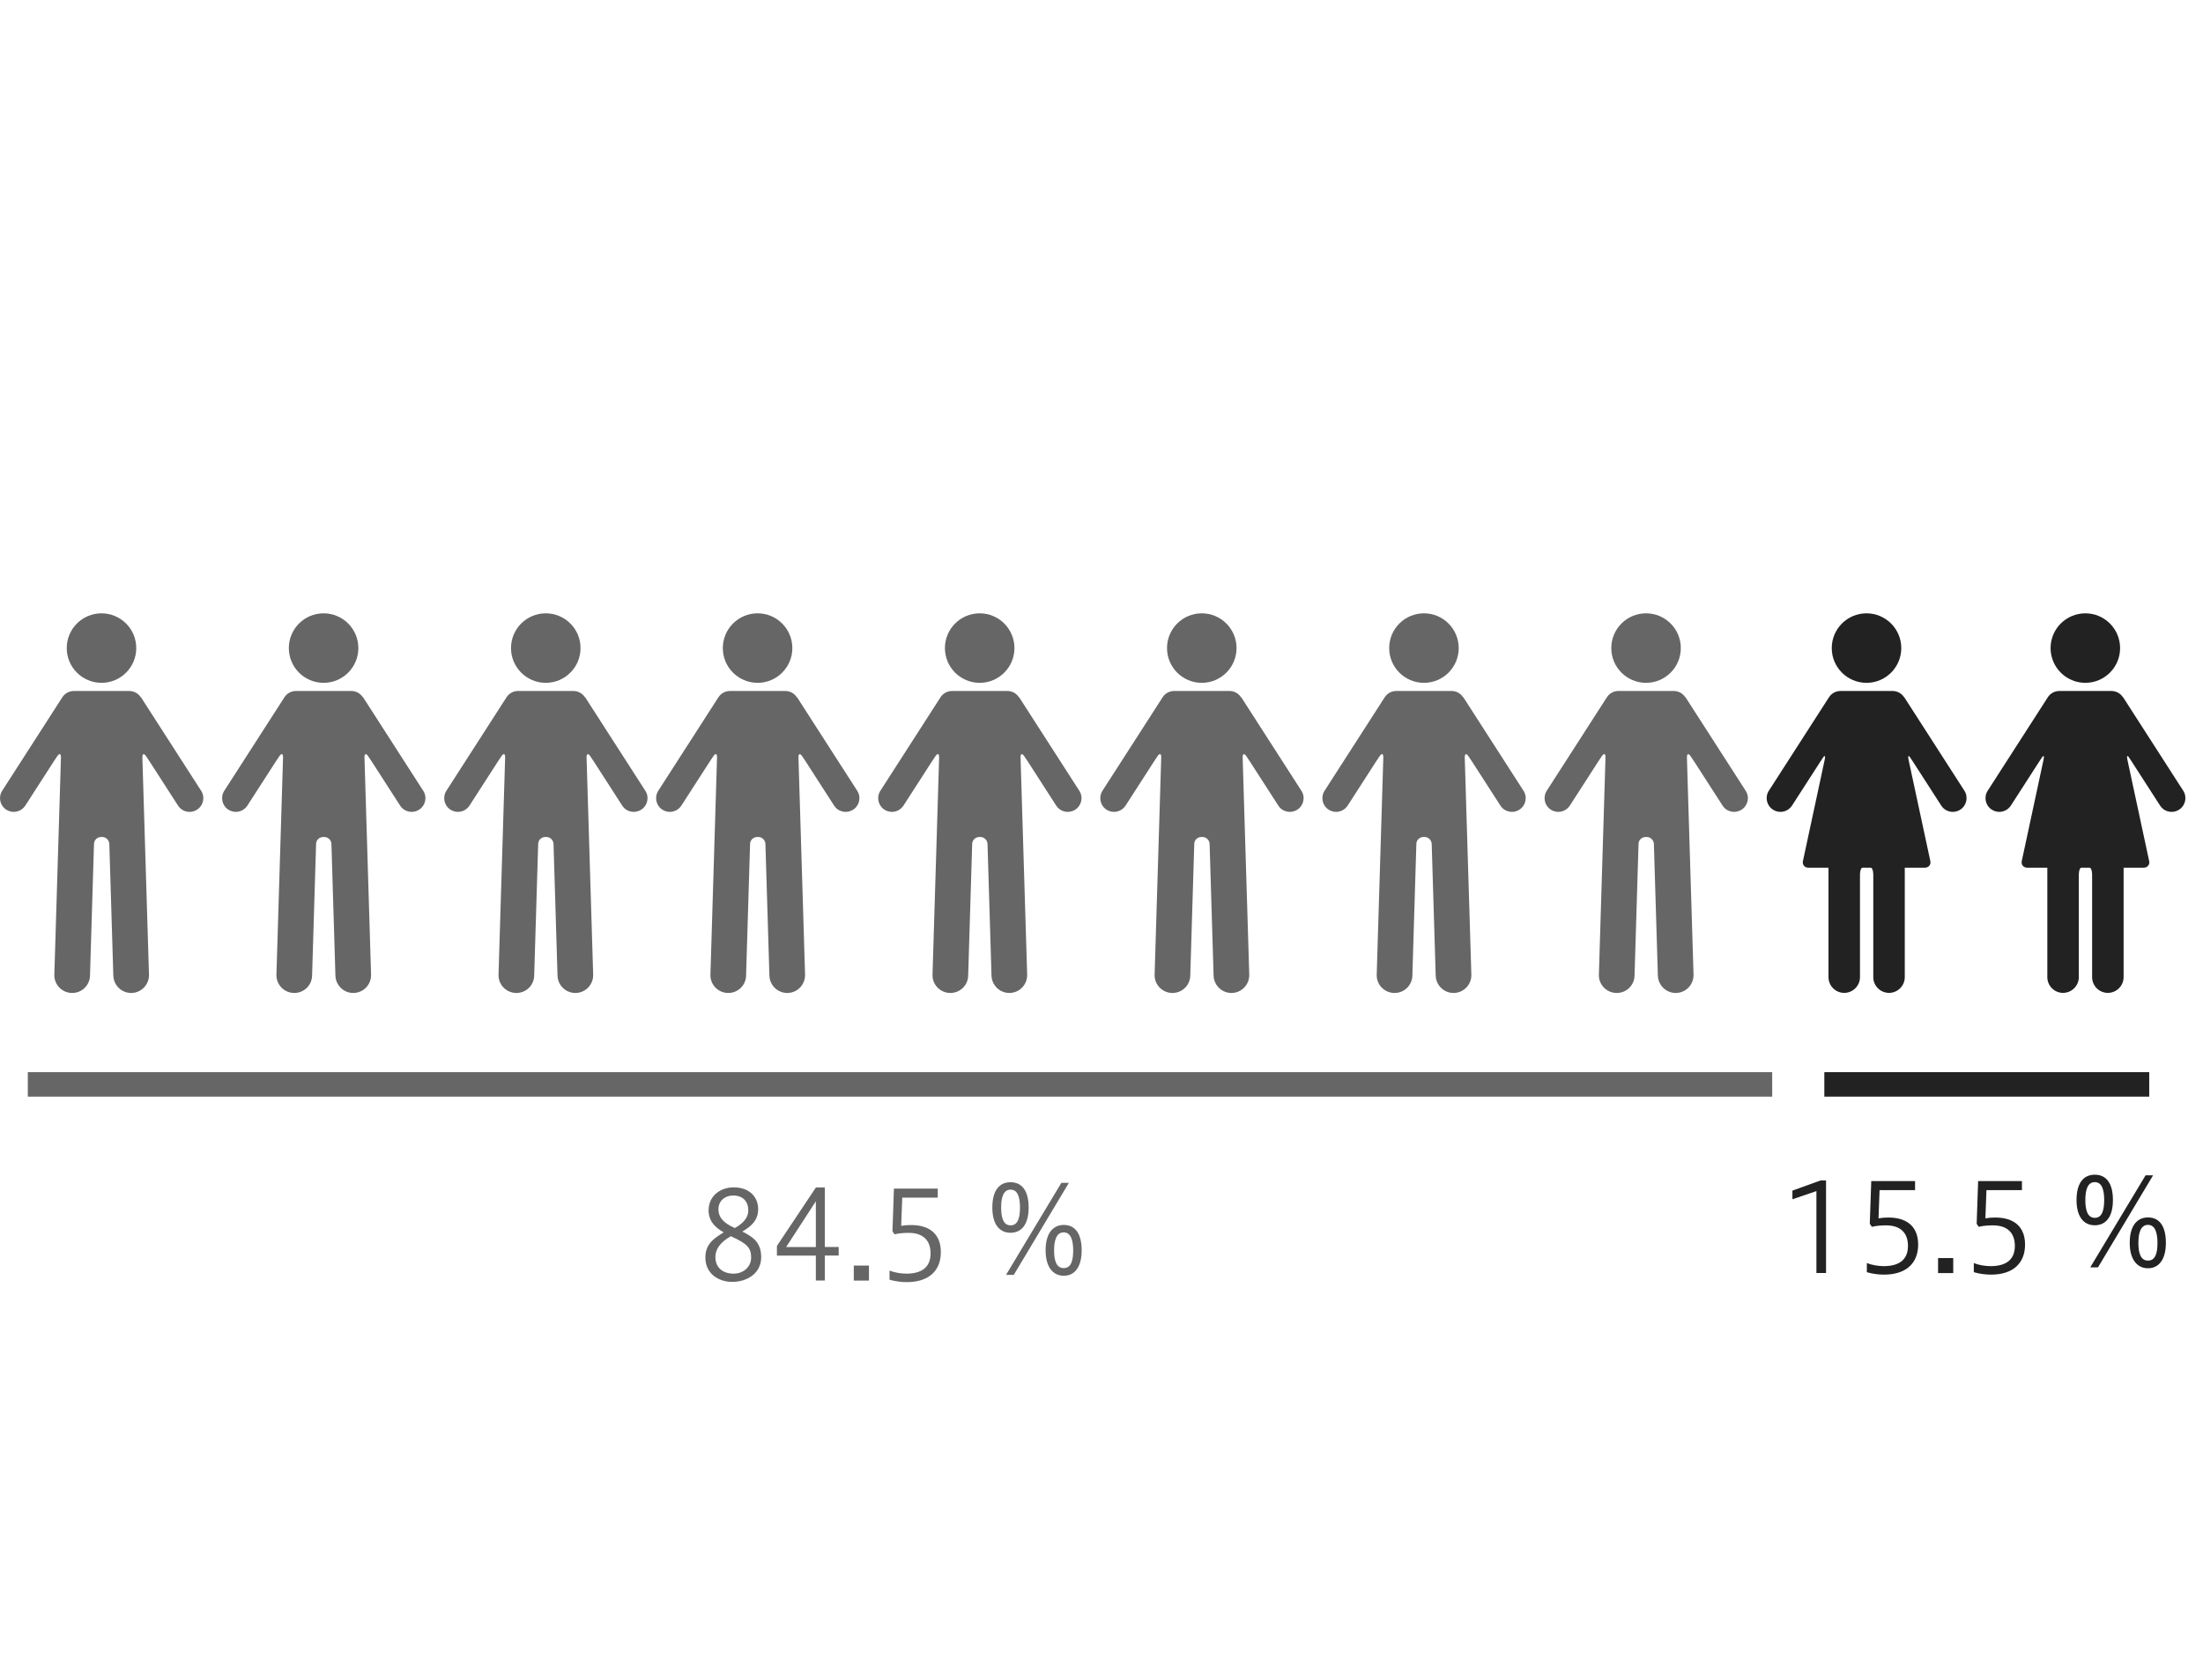 <?xml version="1.0" encoding="UTF-8"?>
<svg id="_レイヤー_1" data-name=" レイヤー 1" xmlns="http://www.w3.org/2000/svg" viewBox="0 0 270 206">
  <defs>
    <style>
      .cls-1 {
        isolation: isolate;
      }

      .cls-2 {
        fill: #666;
      }

      .cls-3 {
        fill: #222;
      }
    </style>
  </defs>
  <g class="cls-1">
    <g class="cls-1">
      <path class="cls-2" d="M86.85,148.34c0-1.67,1.38-2.78,3.07-2.78,1.98,0,3,1.23,3,2.66s-.89,2.13-1.94,2.76c1.31.66,2.31,1.32,2.31,3.15,0,1.94-1.68,3.02-3.57,3.02-1.62,0-3.27-.98-3.27-2.99,0-1.62,1-2.33,2.25-3.08-1.02-.58-1.86-1.35-1.86-2.74ZM87.68,154.1c0,1.35.96,2.04,2.23,2.04,1.2,0,2.15-.83,2.15-1.97,0-1.27-.56-1.72-2.48-2.62-1.35.75-1.9,1.63-1.9,2.55ZM91.71,148.4c0-1.09-.63-1.84-1.86-1.84-1.03,0-1.8.69-1.8,1.68,0,.93.52,1.65,2.01,2.31.99-.55,1.65-1.26,1.65-2.14Z"/>
      <path class="cls-2" d="M99.99,156.99v-3.06h-4.77v-1.19l4.78-7.17h1.09v7.3h1.7v1.05h-1.7v3.06h-1.11ZM99.99,152.88v-5.61l-3.64,5.61h3.64Z"/>
      <path class="cls-2" d="M106.5,155.15v1.84h-1.86v-1.84h1.86Z"/>
      <path class="cls-2" d="M109.01,155.76c.58.24,1.41.38,2.07.38,1.71,0,2.97-.65,2.97-2.48,0-1.65-.97-2.52-2.68-2.52-.44,0-1.17.03-1.74.18l-.25-.38.18-5.23h5.37v1.11h-4.35l-.13,3.46c.4-.07.78-.1,1.2-.1,2.54,0,3.66,1.35,3.66,3.31,0,2.25-1.42,3.69-4.19,3.69-.61,0-1.41-.09-2.1-.3v-1.12Z"/>
    </g>
  </g>
  <g class="cls-1">
    <g class="cls-1">
      <path class="cls-2" d="M126.07,148.03c0,2.12-.9,3.1-2.22,3.1s-2.23-.99-2.23-3.1.88-3.1,2.23-3.1,2.22.99,2.22,3.1ZM122.7,148.03c0,1.18.24,2.19,1.16,2.19s1.15-1,1.15-2.19-.25-2.19-1.15-2.19-1.16.99-1.16,2.19ZM123.3,156.29l6.78-11.28h.92l-6.75,11.28h-.94ZM132.57,153.29c0,2.08-.9,3.11-2.19,3.11s-2.23-1.02-2.23-3.11.89-3.12,2.23-3.12,2.19.99,2.19,3.12ZM129.19,153.29c0,1.17.24,2.17,1.18,2.17s1.16-1,1.16-2.17-.26-2.21-1.16-2.21-1.18.99-1.18,2.21Z"/>
    </g>
  </g>
  <g class="cls-1">
    <g class="cls-1">
      <path class="cls-3" d="M222.62,156.07v-10.05l-2.94,1v-1.06l3.46-1.25h.66v11.35h-1.18Z"/>
      <path class="cls-3" d="M228.8,154.84c.58.24,1.41.38,2.07.38,1.71,0,2.97-.65,2.97-2.48,0-1.65-.97-2.52-2.68-2.52-.44,0-1.17.03-1.74.18l-.26-.38.18-5.23h5.37v1.11h-4.35l-.13,3.46c.41-.07.78-.1,1.2-.1,2.54,0,3.66,1.35,3.66,3.31,0,2.25-1.43,3.69-4.19,3.69-.62,0-1.41-.09-2.1-.3v-1.12Z"/>
      <path class="cls-3" d="M239.39,154.23v1.84h-1.86v-1.84h1.86Z"/>
      <path class="cls-3" d="M241.9,154.84c.58.24,1.41.38,2.07.38,1.71,0,2.97-.65,2.97-2.48,0-1.65-.97-2.52-2.69-2.52-.43,0-1.17.03-1.74.18l-.25-.38.18-5.23h5.37v1.11h-4.35l-.13,3.46c.4-.07.78-.1,1.2-.1,2.54,0,3.66,1.35,3.66,3.31,0,2.25-1.42,3.69-4.18,3.69-.61,0-1.41-.09-2.1-.3v-1.12Z"/>
    </g>
  </g>
  <g class="cls-1">
    <g class="cls-1">
      <path class="cls-3" d="M258.96,147.11c0,2.12-.9,3.1-2.22,3.1s-2.24-.99-2.24-3.1.88-3.1,2.24-3.1,2.22.99,2.22,3.1ZM255.58,147.11c0,1.18.24,2.19,1.16,2.19s1.15-1,1.15-2.19-.25-2.19-1.15-2.19-1.16.99-1.16,2.19ZM256.18,155.37l6.78-11.28h.92l-6.75,11.28h-.95ZM265.45,152.37c0,2.08-.9,3.11-2.19,3.11s-2.24-1.02-2.24-3.11.89-3.12,2.24-3.12,2.19.99,2.19,3.12ZM262.08,152.37c0,1.17.24,2.17,1.18,2.17s1.16-1,1.16-2.17-.26-2.21-1.16-2.21-1.18.99-1.18,2.21Z"/>
    </g>
  </g>
  <path class="cls-2" d="M44.47,85.48c-.31-.48-.84-.77-1.41-.77h-6.79c-.57,0-1.1.29-1.41.77l-7.37,11.46c-.5.78-.28,1.82.5,2.32.28.18.6.27.91.27.55,0,1.09-.27,1.42-.77,0,0,1.54-2.39,3.44-5.34.16-.25.32-.49.48-.72.26-.39.46-.32.45.15l-.81,26.63c-.04,1.21.91,2.21,2.12,2.25h.07c1.18,0,2.15-.93,2.18-2.12l.49-16.16c0-.46.4-.84.87-.84h.14c.46,0,.85.38.87.84l.49,16.16c.04,1.18,1.01,2.12,2.18,2.12h.07c1.21-.04,2.15-1.04,2.12-2.25l-.81-26.63c0-.46.19-.53.45-.15.16.24.32.48.48.72l3.44,5.34c.32.5.86.77,1.42.77.31,0,.63-.09.91-.27.78-.5,1.01-1.54.5-2.32l-7.37-11.46h-.03Z"/>
  <circle class="cls-2" cx="39.66" cy="79.45" r="4.26"/>
  <path class="cls-2" d="M17.25,85.48c-.31-.48-.84-.77-1.41-.77h-6.79c-.57,0-1.1.29-1.41.77L.27,96.94c-.5.78-.28,1.82.5,2.32.28.18.6.27.91.27.55,0,1.09-.27,1.42-.77,0,0,1.54-2.39,3.44-5.34.16-.25.32-.49.48-.72.26-.39.46-.32.45.15l-.81,26.63c-.04,1.21.91,2.21,2.12,2.25h.07c1.18,0,2.15-.93,2.18-2.12l.49-16.16c.01-.46.4-.84.87-.84h.14c.46,0,.85.38.87.84l.49,16.16c.04,1.18,1.01,2.12,2.18,2.12h.07c1.21-.04,2.15-1.04,2.12-2.25l-.81-26.63c-.01-.46.19-.53.45-.15.16.24.32.48.48.72l3.44,5.34c.32.5.86.77,1.42.77.31,0,.63-.09.91-.27.78-.5,1.01-1.54.5-2.32l-7.37-11.46h-.03Z"/>
  <circle class="cls-2" cx="12.44" cy="79.45" r="4.26"/>
  <path class="cls-2" d="M206.55,85.48c-.31-.48-.84-.77-1.41-.77h-6.79c-.57,0-1.1.29-1.41.77l-7.37,11.46c-.5.78-.28,1.82.5,2.32.28.18.6.27.91.27.55,0,1.09-.27,1.42-.77,0,0,1.54-2.39,3.44-5.34.16-.25.32-.49.48-.72.26-.39.46-.32.45.15l-.81,26.63c-.04,1.21.91,2.21,2.12,2.25h.07c1.18,0,2.15-.93,2.18-2.12l.49-16.16c0-.46.4-.84.87-.84h.14c.46,0,.85.38.87.84l.49,16.16c.04,1.18,1.01,2.12,2.18,2.12h.07c1.21-.04,2.15-1.04,2.12-2.25l-.81-26.63c0-.46.19-.53.45-.15.16.24.32.48.48.72l3.44,5.34c.32.5.86.77,1.42.77.31,0,.63-.09.91-.27.78-.5,1.01-1.54.5-2.32l-7.37-11.46h-.03Z"/>
  <circle class="cls-2" cx="201.74" cy="79.45" r="4.26"/>
  <path class="cls-2" d="M179.32,85.48c-.31-.48-.84-.77-1.41-.77h-6.79c-.57,0-1.1.29-1.41.77l-7.37,11.46c-.5.78-.28,1.82.5,2.32.28.18.6.27.91.27.55,0,1.09-.27,1.42-.77,0,0,1.54-2.39,3.44-5.34.16-.25.32-.49.48-.72.26-.39.46-.32.45.15l-.81,26.63c-.04,1.21.91,2.21,2.12,2.25h.07c1.18,0,2.15-.93,2.18-2.12l.49-16.16c0-.46.4-.84.87-.84h.14c.46,0,.85.38.87.84l.49,16.16c.04,1.18,1.01,2.12,2.18,2.12h.07c1.21-.04,2.15-1.04,2.12-2.25l-.81-26.63c0-.46.19-.53.45-.15.16.24.32.48.48.72l3.44,5.34c.32.5.86.77,1.42.77.31,0,.63-.09.91-.27.78-.5,1.01-1.54.5-2.32l-7.37-11.46h-.03Z"/>
  <circle class="cls-2" cx="174.52" cy="79.45" r="4.26"/>
  <path class="cls-2" d="M152.1,85.48c-.31-.48-.84-.77-1.41-.77h-6.79c-.57,0-1.1.29-1.41.77l-7.37,11.46c-.5.78-.28,1.82.5,2.32.28.18.6.27.91.27.55,0,1.09-.27,1.42-.77,0,0,1.54-2.39,3.44-5.34.16-.25.32-.49.48-.72.26-.39.46-.32.45.15l-.81,26.63c-.04,1.21.91,2.21,2.12,2.25h.07c1.18,0,2.15-.93,2.18-2.12l.49-16.16c0-.46.4-.84.87-.84h.14c.46,0,.85.38.87.84l.49,16.16c.04,1.18,1.01,2.12,2.18,2.12h.07c1.21-.04,2.15-1.04,2.12-2.25l-.81-26.63c0-.46.19-.53.45-.15.16.24.32.48.48.72l3.44,5.34c.32.5.86.77,1.42.77.31,0,.63-.09.91-.27.78-.5,1.01-1.54.5-2.32l-7.37-11.46h-.03Z"/>
  <circle class="cls-2" cx="147.29" cy="79.45" r="4.26"/>
  <path class="cls-2" d="M124.88,85.48c-.31-.48-.84-.77-1.41-.77h-6.79c-.57,0-1.1.29-1.41.77l-7.37,11.46c-.5.78-.28,1.82.5,2.32.28.18.6.27.91.27.55,0,1.09-.27,1.42-.77,0,0,1.54-2.39,3.44-5.34.16-.25.32-.49.48-.72.26-.39.46-.32.45.15l-.81,26.63c-.04,1.21.91,2.21,2.12,2.25h.07c1.18,0,2.15-.93,2.18-2.12l.49-16.16c.01-.46.4-.84.87-.84h.14c.46,0,.85.38.87.84l.49,16.16c.04,1.18,1.01,2.12,2.18,2.12h.07c1.21-.04,2.15-1.04,2.12-2.25l-.81-26.63c-.01-.46.19-.53.45-.15.16.24.32.48.48.72l3.44,5.34c.32.5.86.77,1.42.77.31,0,.63-.09.91-.27.78-.5,1.01-1.54.5-2.32l-7.37-11.46h-.03Z"/>
  <circle class="cls-2" cx="120.07" cy="79.45" r="4.26"/>
  <path class="cls-2" d="M97.66,85.48c-.31-.48-.84-.77-1.41-.77h-6.79c-.57,0-1.1.29-1.41.77l-7.37,11.46c-.5.78-.28,1.82.5,2.32.28.18.6.27.91.27.55,0,1.09-.27,1.42-.77,0,0,1.54-2.39,3.44-5.34.16-.25.32-.49.48-.72.26-.39.46-.32.45.15l-.81,26.63c-.04,1.21.91,2.21,2.12,2.25h.07c1.18,0,2.15-.93,2.18-2.12l.49-16.16c.01-.46.4-.84.87-.84h.14c.46,0,.85.38.87.84l.49,16.16c.04,1.18,1.01,2.12,2.18,2.12h.07c1.21-.04,2.15-1.04,2.12-2.25l-.81-26.63c-.01-.46.19-.53.45-.15.16.24.32.48.48.72l3.44,5.34c.32.5.86.77,1.42.77.31,0,.63-.09.91-.27.78-.5,1.01-1.54.5-2.32l-7.37-11.46h-.03Z"/>
  <circle class="cls-2" cx="92.85" cy="79.45" r="4.26"/>
  <path class="cls-2" d="M71.69,85.48c-.31-.48-.84-.77-1.41-.77h-6.79c-.57,0-1.1.29-1.41.77l-7.37,11.46c-.5.78-.28,1.82.5,2.32.28.18.6.27.91.27.55,0,1.09-.27,1.42-.77,0,0,1.54-2.39,3.44-5.34.16-.25.32-.49.48-.72.26-.39.46-.32.45.15l-.81,26.63c-.04,1.21.91,2.21,2.12,2.25h.07c1.18,0,2.15-.93,2.18-2.12l.49-16.16c.01-.46.4-.84.87-.84h.14c.46,0,.85.38.87.84l.49,16.16c.04,1.18,1.01,2.12,2.18,2.12h.07c1.21-.04,2.15-1.04,2.12-2.25l-.81-26.63c-.01-.46.19-.53.45-.15.16.24.32.48.48.72l3.44,5.34c.32.5.86.77,1.42.77.31,0,.63-.09.91-.27.78-.5,1.01-1.54.5-2.32l-7.37-11.46h-.03Z"/>
  <circle class="cls-2" cx="66.89" cy="79.45" r="4.26"/>
  <path class="cls-3" d="M233.37,85.48c-.31-.48-.84-.77-1.41-.77h-6.39c-.57,0-1.1.29-1.41.77l-7.37,11.46c-.5.78-.28,1.82.51,2.32.28.18.6.27.91.27.55,0,1.09-.27,1.42-.77,0,0,1.54-2.39,3.44-5.34.12-.19.25-.38.37-.56.21-.31.3-.19.2.26l-2.67,12.43c-.1.45.2.82.66.82h2.47v13.42c0,1.07.87,1.93,1.93,1.93s1.93-.87,1.93-1.93v-12.58c0-.46.14-.84.31-.84h1.01c.17,0,.31.38.31.84v12.58c0,1.07.87,1.93,1.93,1.93s1.93-.87,1.93-1.93v-13.42h2.47c.46,0,.76-.37.66-.82l-2.67-12.43c-.1-.45,0-.57.2-.26.12.19.25.37.37.56l3.44,5.34c.32.5.86.77,1.42.77.31,0,.63-.09.91-.27.78-.5,1.01-1.54.51-2.32l-7.37-11.46h-.02Z"/>
  <circle class="cls-3" cx="228.76" cy="79.45" r="4.26"/>
  <path class="cls-3" d="M260.19,85.48c-.31-.48-.84-.77-1.41-.77h-6.39c-.57,0-1.1.29-1.41.77l-7.37,11.46c-.5.78-.28,1.82.51,2.32.28.18.6.27.91.27.55,0,1.09-.27,1.42-.77,0,0,1.54-2.39,3.44-5.34.12-.19.25-.38.37-.56.21-.31.3-.19.2.26l-2.67,12.43c-.1.45.2.82.66.82h2.47v13.42c0,1.07.87,1.93,1.93,1.93s1.93-.87,1.93-1.93v-12.58c0-.46.14-.84.31-.84h1.01c.17,0,.31.38.31.84v12.58c0,1.07.87,1.93,1.93,1.93s1.93-.87,1.93-1.93v-13.42h2.47c.46,0,.76-.37.66-.82l-2.67-12.43c-.1-.45,0-.57.2-.26.12.19.25.37.37.56l3.44,5.34c.32.5.86.77,1.42.77.31,0,.63-.09.91-.27.78-.5,1.01-1.54.51-2.32l-7.37-11.46h-.02Z"/>
  <circle class="cls-3" cx="255.58" cy="79.45" r="4.26"/>
  <rect class="cls-2" x="3.41" y="131.44" width="213.79" height="3"/>
  <rect class="cls-3" x="223.59" y="131.44" width="39.82" height="3"/>
</svg>